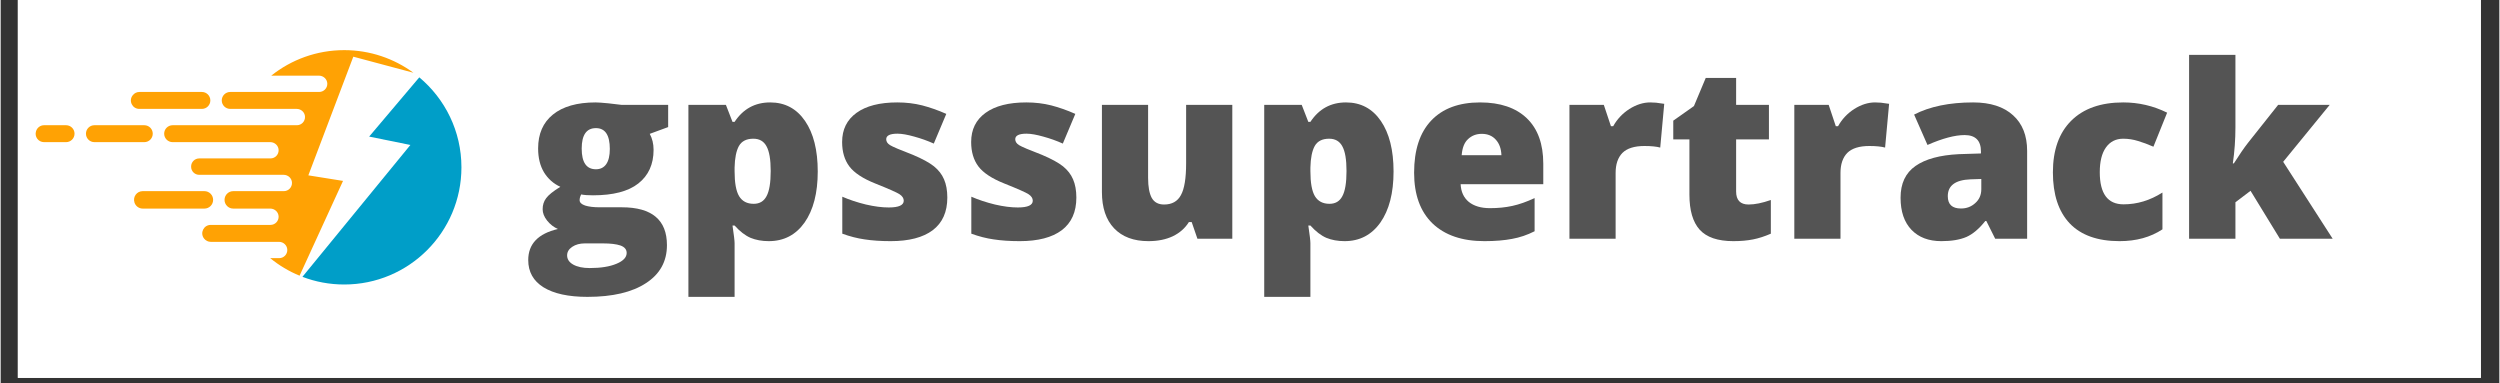 <svg xmlns="http://www.w3.org/2000/svg" xmlns:xlink="http://www.w3.org/1999/xlink" width="300" viewBox="0 0 224.88 34.5" height="46" preserveAspectRatio="xMidYMid meet"><rect x="0" y="0" width="224.88" height="34.5" fill="#333333" stroke="none"/><defs><clipPath id="b302d801fc"><path d="M 1.547 0 L 223.215 0 L 223.215 34.008 L 1.547 34.008 Z M 1.547 0 "></path></clipPath><clipPath id="2d74b341b9"><path d="M 27 6 L 41.469 6 L 41.469 25.949 L 27 25.949 Z M 27 6 "></path></clipPath><clipPath id="4714dae2ba"><path d="M 3.027 11 L 7 11 L 7 13 L 3.027 13 Z M 3.027 11 "></path></clipPath><clipPath id="c49cd0daf9"><path d="M 14 4.508 L 38 4.508 L 38 25 L 14 25 Z M 14 4.508 "></path></clipPath></defs><g id="8c54cfe5a2"><g clip-rule="nonzero" clip-path="url(#b302d801fc)"><path style=" stroke:none;fill-rule:nonzero;fill:#ffffff;fill-opacity:1;" d="M 1.547 0 L 223.332 0 L 223.332 34.008 L 1.547 34.008 Z M 1.547 0 "></path><path style=" stroke:none;fill-rule:nonzero;fill:#ffffff;fill-opacity:1;" d="M 1.547 0 L 223.332 0 L 223.332 34.008 L 1.547 34.008 Z M 1.547 0 "></path></g><g clip-rule="nonzero" clip-path="url(#2d74b341b9)"><path style=" stroke:none;fill-rule:nonzero;fill:#009ec8;fill-opacity:1;" d="M 37.676 6.961 L 33.164 12.293 L 36.875 13.047 L 27.16 24.914 C 28.328 25.363 29.598 25.605 30.922 25.605 C 36.746 25.605 41.469 20.883 41.469 15.059 C 41.469 11.805 39.992 8.895 37.676 6.961 "></path></g><path style=" stroke:none;fill-rule:nonzero;fill:#ffa204;fill-opacity:1;" d="M 13.688 12.031 C 13.688 11.609 13.348 11.27 12.926 11.27 L 8.438 11.27 C 8.016 11.27 7.676 11.609 7.676 12.031 C 7.676 12.453 8.016 12.793 8.438 12.793 L 12.926 12.793 C 13.348 12.793 13.688 12.453 13.688 12.031 "></path><path style=" stroke:none;fill-rule:nonzero;fill:#ffa204;fill-opacity:1;" d="M 12.477 9.801 L 18.109 9.801 C 18.531 9.801 18.871 9.461 18.871 9.039 C 18.871 8.617 18.531 8.277 18.109 8.277 L 12.484 8.277 C 12.254 8.277 12.035 8.383 11.895 8.566 C 11.891 8.57 11.883 8.578 11.879 8.582 C 11.492 9.078 11.848 9.801 12.477 9.801 "></path><g clip-rule="nonzero" clip-path="url(#4714dae2ba)"><path style=" stroke:none;fill-rule:nonzero;fill:#ffa204;fill-opacity:1;" d="M 5.887 11.27 L 3.906 11.27 C 3.582 11.27 3.293 11.477 3.191 11.789 C 3.188 11.797 3.184 11.801 3.184 11.809 C 3.027 12.297 3.391 12.793 3.902 12.793 L 5.887 12.793 C 6.305 12.793 6.648 12.453 6.648 12.031 C 6.648 11.609 6.305 11.27 5.887 11.27 "></path></g><g clip-rule="nonzero" clip-path="url(#c49cd0daf9)"><path style=" stroke:none;fill-rule:nonzero;fill:#ffa204;fill-opacity:1;" d="M 27.691 15.781 L 31.738 5.102 L 37.148 6.547 C 35.402 5.27 33.25 4.512 30.922 4.512 C 28.438 4.512 26.152 5.371 24.352 6.809 L 28.648 6.809 C 29.047 6.809 29.387 7.125 29.398 7.523 C 29.41 7.938 29.074 8.277 28.664 8.277 L 20.66 8.277 C 20.242 8.277 19.898 8.617 19.898 9.039 C 19.898 9.461 20.242 9.801 20.66 9.801 L 26.645 9.801 C 27.043 9.801 27.383 10.113 27.391 10.516 C 27.402 10.93 27.07 11.27 26.66 11.27 L 15.477 11.27 C 15.059 11.27 14.715 11.609 14.715 12.031 C 14.715 12.453 15.059 12.793 15.477 12.793 L 24.266 12.793 C 24.668 12.793 25.004 13.105 25.016 13.504 C 25.027 13.922 24.695 14.258 24.281 14.258 L 17.867 14.258 C 17.469 14.258 17.141 14.582 17.141 14.984 C 17.141 14.992 17.141 14.996 17.141 15.004 C 17.137 15.406 17.465 15.734 17.867 15.734 L 25.469 15.734 C 25.871 15.734 26.207 16.047 26.219 16.449 C 26.23 16.863 25.898 17.203 25.484 17.203 L 20.934 17.203 C 20.5 17.203 20.148 17.555 20.148 17.988 C 20.148 18.422 20.5 18.773 20.934 18.773 L 24.266 18.773 C 24.668 18.773 25.004 19.09 25.016 19.488 C 25.027 19.902 24.695 20.242 24.281 20.242 L 18.902 20.242 C 18.277 20.242 17.918 20.957 18.297 21.457 C 18.301 21.461 18.301 21.465 18.305 21.469 C 18.449 21.656 18.672 21.766 18.906 21.766 L 25.051 21.766 C 25.449 21.766 25.785 22.078 25.797 22.48 C 25.809 22.895 25.477 23.234 25.062 23.234 L 24.258 23.234 C 25.051 23.883 25.941 24.418 26.902 24.812 L 30.812 16.281 L 27.691 15.781 "></path></g><path style=" stroke:none;fill-rule:nonzero;fill:#ffa204;fill-opacity:1;" d="M 19.121 17.988 C 19.121 17.555 18.77 17.203 18.336 17.203 L 12.781 17.203 C 12.258 17.203 11.883 17.711 12.039 18.211 C 12.043 18.219 12.043 18.223 12.043 18.23 C 12.148 18.555 12.449 18.773 12.789 18.773 L 18.336 18.773 C 18.77 18.773 19.121 18.422 19.121 17.988 "></path><g style="fill:#545454;fill-opacity:1;"><g transform="translate(47.262, 21.484)"><path style="stroke:none" d="M 12.812 -12.047 L 12.812 -10.047 L 11.156 -9.438 C 11.383 -9.02 11.5 -8.539 11.5 -8 C 11.5 -6.695 11.039 -5.688 10.125 -4.969 C 9.219 -4.258 7.859 -3.906 6.047 -3.906 C 5.598 -3.906 5.242 -3.93 4.984 -3.984 C 4.891 -3.805 4.844 -3.633 4.844 -3.469 C 4.844 -3.258 5.008 -3.098 5.344 -2.984 C 5.676 -2.879 6.109 -2.828 6.641 -2.828 L 8.641 -2.828 C 11.348 -2.828 12.703 -1.691 12.703 0.578 C 12.703 2.047 12.07 3.188 10.812 4 C 9.562 4.82 7.805 5.234 5.547 5.234 C 3.836 5.234 2.52 4.945 1.594 4.375 C 0.676 3.801 0.219 2.984 0.219 1.922 C 0.219 0.473 1.109 -0.457 2.891 -0.875 C 2.523 -1.031 2.203 -1.281 1.922 -1.625 C 1.648 -1.969 1.516 -2.312 1.516 -2.656 C 1.516 -3.031 1.617 -3.359 1.828 -3.641 C 2.035 -3.93 2.461 -4.273 3.109 -4.672 C 2.492 -4.953 2.004 -5.383 1.641 -5.969 C 1.285 -6.562 1.109 -7.281 1.109 -8.125 C 1.109 -9.438 1.551 -10.453 2.438 -11.172 C 3.332 -11.898 4.613 -12.266 6.281 -12.266 C 6.5 -12.266 6.875 -12.238 7.406 -12.188 C 7.945 -12.133 8.348 -12.086 8.609 -12.047 Z M 3.719 1.5 C 3.719 1.844 3.898 2.117 4.266 2.328 C 4.641 2.535 5.133 2.641 5.75 2.641 C 6.758 2.641 7.566 2.508 8.172 2.25 C 8.773 2 9.078 1.676 9.078 1.281 C 9.078 0.969 8.891 0.742 8.516 0.609 C 8.148 0.484 7.625 0.422 6.938 0.422 L 5.312 0.422 C 4.863 0.422 4.484 0.523 4.172 0.734 C 3.867 0.941 3.719 1.195 3.719 1.5 Z M 5.031 -8.109 C 5.031 -6.867 5.457 -6.25 6.312 -6.25 C 6.707 -6.25 7.016 -6.398 7.234 -6.703 C 7.453 -7.016 7.562 -7.473 7.562 -8.078 C 7.562 -9.328 7.145 -9.953 6.312 -9.953 C 5.457 -9.953 5.031 -9.336 5.031 -8.109 Z M 5.031 -8.109 "></path></g><g transform="translate(60.459, 21.484)"><path style="stroke:none" d="M 8.672 0.219 C 8.055 0.219 7.508 0.117 7.031 -0.078 C 6.551 -0.285 6.07 -0.656 5.594 -1.188 L 5.406 -1.188 C 5.531 -0.344 5.594 0.18 5.594 0.391 L 5.594 5.234 L 1.438 5.234 L 1.438 -12.047 L 4.812 -12.047 L 5.406 -10.516 L 5.594 -10.516 C 6.363 -11.68 7.43 -12.266 8.797 -12.266 C 10.129 -12.266 11.176 -11.707 11.938 -10.594 C 12.695 -9.488 13.078 -7.973 13.078 -6.047 C 13.078 -4.109 12.68 -2.578 11.891 -1.453 C 11.098 -0.336 10.023 0.219 8.672 0.219 Z M 7.281 -9 C 6.664 -9 6.234 -8.781 5.984 -8.344 C 5.742 -7.906 5.613 -7.258 5.594 -6.406 L 5.594 -6.078 C 5.594 -5.035 5.727 -4.285 6 -3.828 C 6.281 -3.367 6.719 -3.141 7.312 -3.141 C 7.844 -3.141 8.227 -3.367 8.469 -3.828 C 8.719 -4.285 8.844 -5.039 8.844 -6.094 C 8.844 -7.125 8.719 -7.863 8.469 -8.312 C 8.227 -8.77 7.832 -9 7.281 -9 Z M 7.281 -9 "></path></g><g transform="translate(74.465, 21.484)"><path style="stroke:none" d="M 10.734 -3.703 C 10.734 -2.41 10.297 -1.43 9.422 -0.766 C 8.547 -0.109 7.285 0.219 5.641 0.219 C 4.742 0.219 3.961 0.164 3.297 0.062 C 2.641 -0.031 1.969 -0.203 1.281 -0.453 L 1.281 -3.781 C 1.926 -3.5 2.633 -3.266 3.406 -3.078 C 4.176 -2.898 4.863 -2.812 5.469 -2.812 C 6.363 -2.812 6.812 -3.016 6.812 -3.422 C 6.812 -3.641 6.688 -3.832 6.438 -4 C 6.188 -4.164 5.457 -4.488 4.25 -4.969 C 3.133 -5.414 2.359 -5.926 1.922 -6.5 C 1.484 -7.082 1.266 -7.816 1.266 -8.703 C 1.266 -9.828 1.695 -10.703 2.562 -11.328 C 3.426 -11.953 4.648 -12.266 6.234 -12.266 C 7.023 -12.266 7.77 -12.176 8.469 -12 C 9.164 -11.82 9.891 -11.566 10.641 -11.234 L 9.516 -8.562 C 8.961 -8.812 8.379 -9.02 7.766 -9.188 C 7.148 -9.363 6.645 -9.453 6.25 -9.453 C 5.57 -9.453 5.234 -9.285 5.234 -8.953 C 5.234 -8.742 5.348 -8.566 5.578 -8.422 C 5.816 -8.273 6.504 -7.984 7.641 -7.547 C 8.484 -7.191 9.113 -6.848 9.531 -6.516 C 9.945 -6.18 10.25 -5.789 10.438 -5.344 C 10.633 -4.895 10.734 -4.348 10.734 -3.703 Z M 10.734 -3.703 "></path></g><g transform="translate(86.078, 21.484)"><path style="stroke:none" d="M 10.734 -3.703 C 10.734 -2.41 10.297 -1.43 9.422 -0.766 C 8.547 -0.109 7.285 0.219 5.641 0.219 C 4.742 0.219 3.961 0.164 3.297 0.062 C 2.641 -0.031 1.969 -0.203 1.281 -0.453 L 1.281 -3.781 C 1.926 -3.5 2.633 -3.266 3.406 -3.078 C 4.176 -2.898 4.863 -2.812 5.469 -2.812 C 6.363 -2.812 6.812 -3.016 6.812 -3.422 C 6.812 -3.641 6.688 -3.832 6.438 -4 C 6.188 -4.164 5.457 -4.488 4.25 -4.969 C 3.133 -5.414 2.359 -5.926 1.922 -6.5 C 1.484 -7.082 1.266 -7.816 1.266 -8.703 C 1.266 -9.828 1.695 -10.703 2.562 -11.328 C 3.426 -11.953 4.648 -12.266 6.234 -12.266 C 7.023 -12.266 7.77 -12.176 8.469 -12 C 9.164 -11.82 9.891 -11.566 10.641 -11.234 L 9.516 -8.562 C 8.961 -8.812 8.379 -9.02 7.766 -9.188 C 7.148 -9.363 6.645 -9.453 6.25 -9.453 C 5.57 -9.453 5.234 -9.285 5.234 -8.953 C 5.234 -8.742 5.348 -8.566 5.578 -8.422 C 5.816 -8.273 6.504 -7.984 7.641 -7.547 C 8.484 -7.191 9.113 -6.848 9.531 -6.516 C 9.945 -6.18 10.25 -5.789 10.438 -5.344 C 10.633 -4.895 10.734 -4.348 10.734 -3.703 Z M 10.734 -3.703 "></path></g><g transform="translate(97.691, 21.484)"><path style="stroke:none" d="M 10.016 0 L 9.5 -1.5 L 9.25 -1.5 C 8.906 -0.945 8.422 -0.52 7.797 -0.219 C 7.18 0.07 6.453 0.219 5.609 0.219 C 4.285 0.219 3.254 -0.164 2.516 -0.938 C 1.785 -1.707 1.422 -2.797 1.422 -4.203 L 1.422 -12.047 L 5.578 -12.047 L 5.578 -5.469 C 5.578 -4.676 5.688 -4.078 5.906 -3.672 C 6.133 -3.273 6.504 -3.078 7.016 -3.078 C 7.723 -3.078 8.227 -3.359 8.531 -3.922 C 8.844 -4.484 9 -5.438 9 -6.781 L 9 -12.047 L 13.156 -12.047 L 13.156 0 Z M 10.016 0 "></path></g><g transform="translate(112.282, 21.484)"><path style="stroke:none" d="M 8.672 0.219 C 8.055 0.219 7.508 0.117 7.031 -0.078 C 6.551 -0.285 6.07 -0.656 5.594 -1.188 L 5.406 -1.188 C 5.531 -0.344 5.594 0.18 5.594 0.391 L 5.594 5.234 L 1.438 5.234 L 1.438 -12.047 L 4.812 -12.047 L 5.406 -10.516 L 5.594 -10.516 C 6.363 -11.68 7.43 -12.266 8.797 -12.266 C 10.129 -12.266 11.176 -11.707 11.938 -10.594 C 12.695 -9.488 13.078 -7.973 13.078 -6.047 C 13.078 -4.109 12.68 -2.578 11.891 -1.453 C 11.098 -0.336 10.023 0.219 8.672 0.219 Z M 7.281 -9 C 6.664 -9 6.234 -8.781 5.984 -8.344 C 5.742 -7.906 5.613 -7.258 5.594 -6.406 L 5.594 -6.078 C 5.594 -5.035 5.727 -4.285 6 -3.828 C 6.281 -3.367 6.719 -3.141 7.312 -3.141 C 7.844 -3.141 8.227 -3.367 8.469 -3.828 C 8.719 -4.285 8.844 -5.039 8.844 -6.094 C 8.844 -7.125 8.719 -7.863 8.469 -8.312 C 8.227 -8.77 7.832 -9 7.281 -9 Z M 7.281 -9 "></path></g><g transform="translate(126.288, 21.484)"><path style="stroke:none" d="M 7.25 0.219 C 5.25 0.219 3.691 -0.312 2.578 -1.375 C 1.473 -2.445 0.922 -3.969 0.922 -5.938 C 0.922 -7.977 1.43 -9.539 2.453 -10.625 C 3.484 -11.719 4.953 -12.266 6.859 -12.266 C 8.672 -12.266 10.07 -11.789 11.062 -10.844 C 12.051 -9.895 12.547 -8.531 12.547 -6.75 L 12.547 -4.906 L 5.109 -4.906 C 5.141 -4.227 5.383 -3.695 5.844 -3.312 C 6.312 -2.938 6.945 -2.75 7.75 -2.75 C 8.477 -2.75 9.148 -2.816 9.766 -2.953 C 10.379 -3.086 11.047 -3.32 11.766 -3.656 L 11.766 -0.672 C 11.109 -0.336 10.43 -0.109 9.734 0.016 C 9.047 0.148 8.219 0.219 7.25 0.219 Z M 7.016 -9.438 C 6.523 -9.438 6.113 -9.281 5.781 -8.969 C 5.445 -8.664 5.254 -8.18 5.203 -7.516 L 8.781 -7.516 C 8.758 -8.098 8.594 -8.562 8.281 -8.906 C 7.969 -9.258 7.547 -9.438 7.016 -9.438 Z M 7.016 -9.438 "></path></g><g transform="translate(139.752, 21.484)"><path style="stroke:none" d="M 8.703 -12.266 C 9.066 -12.266 9.41 -12.234 9.734 -12.172 L 9.969 -12.141 L 9.609 -8.203 C 9.266 -8.297 8.789 -8.344 8.188 -8.344 C 7.281 -8.344 6.617 -8.133 6.203 -7.719 C 5.797 -7.301 5.594 -6.703 5.594 -5.922 L 5.594 0 L 1.438 0 L 1.438 -12.047 L 4.531 -12.047 L 5.172 -10.125 L 5.375 -10.125 C 5.727 -10.758 6.211 -11.273 6.828 -11.672 C 7.453 -12.066 8.078 -12.266 8.703 -12.266 Z M 8.703 -12.266 "></path></g><g transform="translate(149.972, 21.484)"><path style="stroke:none" d="M 7.344 -3.078 C 7.895 -3.078 8.562 -3.211 9.344 -3.484 L 9.344 -0.453 C 8.789 -0.211 8.258 -0.039 7.75 0.062 C 7.238 0.164 6.645 0.219 5.969 0.219 C 4.57 0.219 3.562 -0.125 2.938 -0.812 C 2.32 -1.5 2.016 -2.551 2.016 -3.969 L 2.016 -8.938 L 0.562 -8.938 L 0.562 -10.625 L 2.422 -11.938 L 3.484 -14.469 L 6.219 -14.469 L 6.219 -12.047 L 9.172 -12.047 L 9.172 -8.938 L 6.219 -8.938 L 6.219 -4.25 C 6.219 -3.469 6.594 -3.078 7.344 -3.078 Z M 7.344 -3.078 "></path></g><g transform="translate(159.99, 21.484)"><path style="stroke:none" d="M 8.703 -12.266 C 9.066 -12.266 9.41 -12.234 9.734 -12.172 L 9.969 -12.141 L 9.609 -8.203 C 9.266 -8.297 8.789 -8.344 8.188 -8.344 C 7.281 -8.344 6.617 -8.133 6.203 -7.719 C 5.797 -7.301 5.594 -6.703 5.594 -5.922 L 5.594 0 L 1.438 0 L 1.438 -12.047 L 4.531 -12.047 L 5.172 -10.125 L 5.375 -10.125 C 5.727 -10.758 6.211 -11.273 6.828 -11.672 C 7.453 -12.066 8.078 -12.266 8.703 -12.266 Z M 8.703 -12.266 "></path></g><g transform="translate(170.21, 21.484)"><path style="stroke:none" d="M 9.297 0 L 8.5 -1.594 L 8.406 -1.594 C 7.852 -0.895 7.285 -0.414 6.703 -0.156 C 6.117 0.094 5.367 0.219 4.453 0.219 C 3.316 0.219 2.422 -0.117 1.766 -0.797 C 1.109 -1.484 0.781 -2.445 0.781 -3.688 C 0.781 -4.969 1.227 -5.922 2.125 -6.547 C 3.02 -7.172 4.316 -7.523 6.016 -7.609 L 8.016 -7.672 L 8.016 -7.844 C 8.016 -8.832 7.523 -9.328 6.547 -9.328 C 5.672 -9.328 4.555 -9.031 3.203 -8.438 L 2 -11.172 C 3.406 -11.898 5.176 -12.266 7.312 -12.266 C 8.863 -12.266 10.062 -11.879 10.906 -11.109 C 11.75 -10.348 12.172 -9.281 12.172 -7.906 L 12.172 0 Z M 6.219 -2.719 C 6.719 -2.719 7.145 -2.879 7.5 -3.203 C 7.863 -3.523 8.047 -3.941 8.047 -4.453 L 8.047 -5.375 L 7.078 -5.344 C 5.711 -5.289 5.031 -4.785 5.031 -3.828 C 5.031 -3.086 5.426 -2.719 6.219 -2.719 Z M 6.219 -2.719 "></path></g><g transform="translate(183.779, 21.484)"><path style="stroke:none" d="M 6.922 0.219 C 4.953 0.219 3.457 -0.312 2.438 -1.375 C 1.426 -2.445 0.922 -3.977 0.922 -5.969 C 0.922 -7.969 1.469 -9.516 2.562 -10.609 C 3.664 -11.711 5.227 -12.266 7.25 -12.266 C 8.645 -12.266 9.961 -11.957 11.203 -11.344 L 9.969 -8.281 C 9.469 -8.5 9.004 -8.672 8.578 -8.797 C 8.148 -8.93 7.707 -9 7.25 -9 C 6.582 -9 6.062 -8.734 5.688 -8.203 C 5.32 -7.68 5.141 -6.941 5.141 -5.984 C 5.141 -4.055 5.852 -3.094 7.281 -3.094 C 8.5 -3.094 9.664 -3.445 10.781 -4.156 L 10.781 -0.844 C 9.707 -0.133 8.422 0.219 6.922 0.219 Z M 6.922 0.219 "></path></g><g transform="translate(195.52, 21.484)"><path style="stroke:none" d="M 5.469 -6.781 C 5.969 -7.57 6.395 -8.191 6.75 -8.641 L 9.453 -12.047 L 14.094 -12.047 L 9.906 -6.922 L 14.359 0 L 9.609 0 L 6.969 -4.312 L 5.609 -3.281 L 5.609 0 L 1.438 0 L 1.438 -16.547 L 5.609 -16.547 L 5.609 -10.047 C 5.609 -8.93 5.531 -7.844 5.375 -6.781 Z M 5.469 -6.781 "></path></g></g></g></svg>